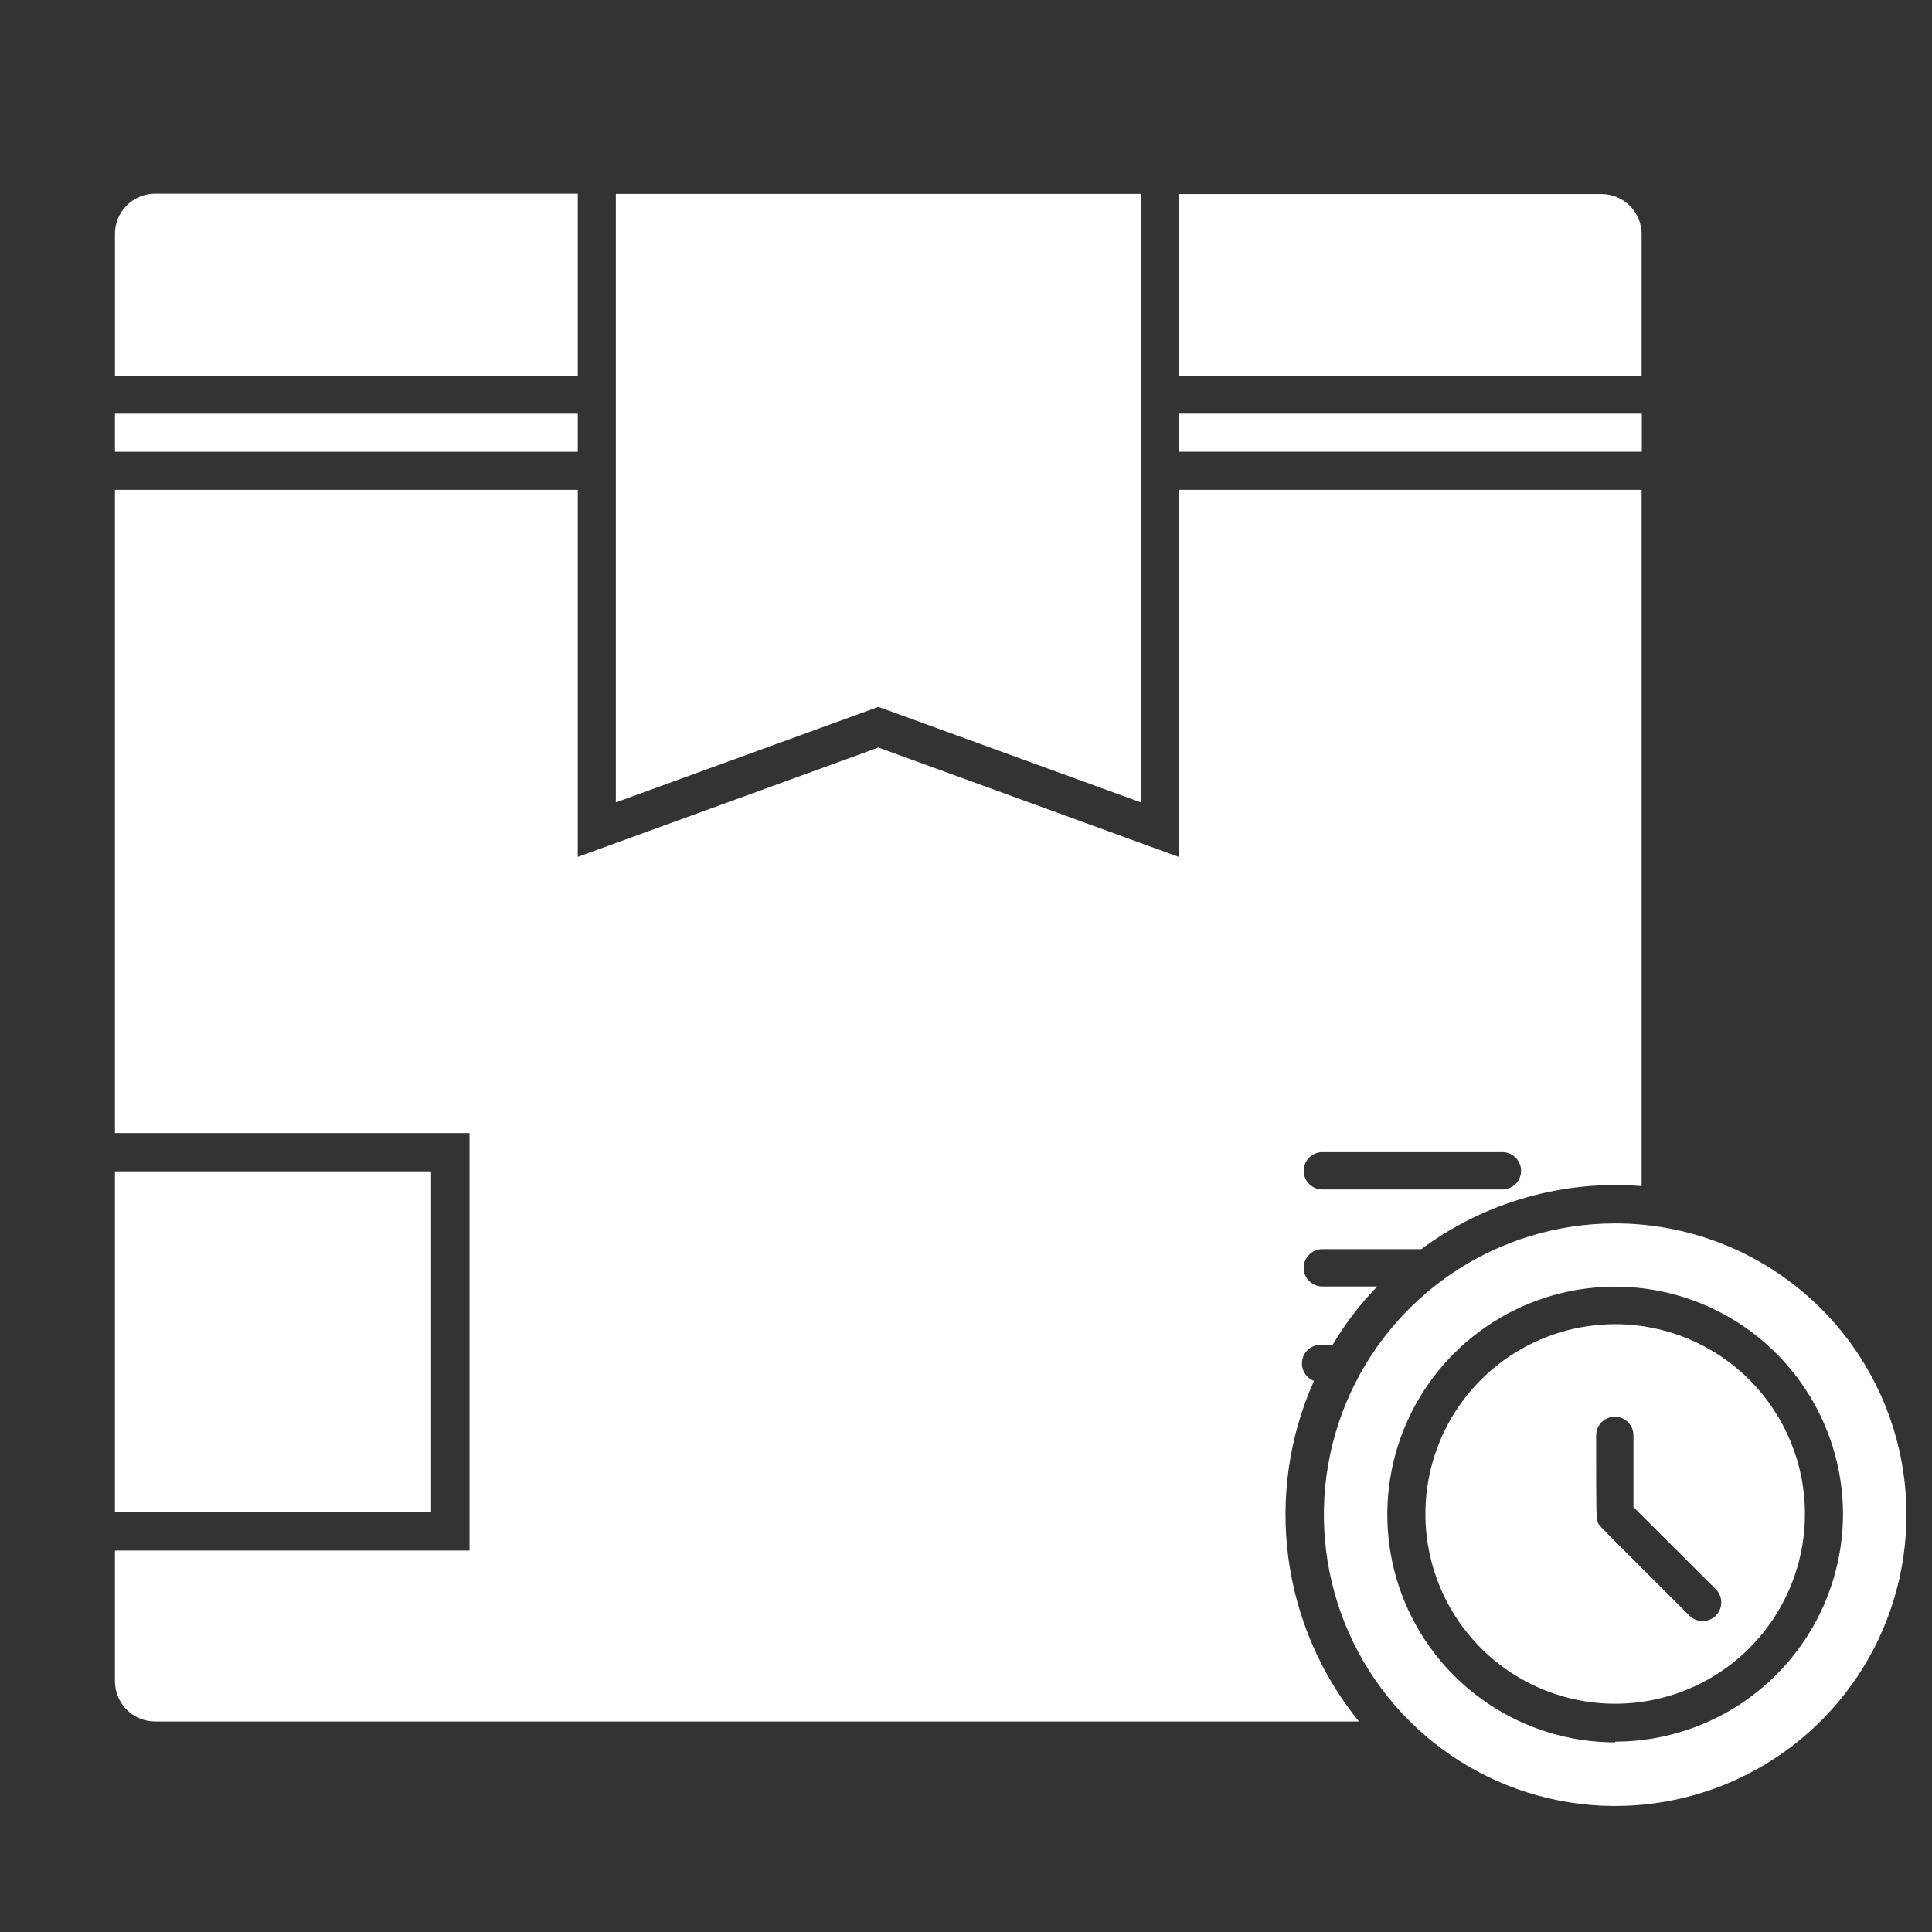 <?xml version="1.0" encoding="UTF-8"?>
<svg xmlns="http://www.w3.org/2000/svg" width="55" height="55" viewBox="0 0 55 55" fill="none">
  <rect x="0" y="0" width="55" height="55" fill="#333333" stroke="none"/>
  <g clip-path="url(#clip0_111_601)">
    <path d="M16.448 5.513H4.409C4.259 5.514 4.109 5.545 3.97 5.603C3.831 5.662 3.705 5.748 3.6 5.855C3.494 5.963 3.411 6.091 3.354 6.231C3.298 6.371 3.27 6.521 3.273 6.672V10.698H16.448V5.513Z" fill="white"></path>
    <path d="M46.734 6.671C46.735 6.521 46.706 6.373 46.649 6.234C46.592 6.095 46.509 5.969 46.403 5.862C46.298 5.756 46.172 5.671 46.034 5.613C45.895 5.555 45.747 5.525 45.597 5.524H33.554V10.698H46.734V6.671Z" fill="white"></path>
    <path d="M37.405 39.312C37.285 39.266 37.186 39.178 37.126 39.065C37.065 38.951 37.048 38.82 37.077 38.695C37.106 38.57 37.18 38.459 37.284 38.384C37.389 38.309 37.516 38.275 37.644 38.286H37.937C38.292 37.684 38.719 37.126 39.206 36.624H37.644C37.503 36.624 37.368 36.568 37.269 36.468C37.169 36.368 37.113 36.233 37.113 36.093C37.113 35.952 37.169 35.816 37.269 35.717C37.368 35.617 37.503 35.561 37.644 35.561H40.46C42.265 34.222 44.494 33.584 46.734 33.766V13.945H33.554V24.394L25.006 21.281L16.448 24.394V13.945H3.272V32.257H13.366V44.141H3.272V47.86C3.272 48.01 3.301 48.158 3.357 48.297C3.414 48.436 3.498 48.562 3.603 48.669C3.709 48.775 3.834 48.86 3.973 48.918C4.111 48.976 4.259 49.006 4.409 49.007H38.686C37.597 47.667 36.902 46.052 36.676 44.34C36.45 42.629 36.702 40.889 37.405 39.312ZM37.644 32.799H42.771C42.912 32.799 43.047 32.855 43.147 32.954C43.246 33.054 43.302 33.189 43.302 33.33C43.302 33.471 43.246 33.606 43.147 33.706C43.047 33.805 42.912 33.861 42.771 33.861H37.644C37.503 33.861 37.368 33.805 37.269 33.706C37.169 33.606 37.113 33.471 37.113 33.33C37.113 33.189 37.169 33.054 37.269 32.954C37.368 32.855 37.503 32.799 37.644 32.799Z" fill="white"></path>
    <path d="M3.272 11.777H16.448V12.861H3.272V11.777Z" fill="white"></path>
    <path d="M33.569 11.777H46.739V12.86H33.569V11.777Z" fill="white"></path>
    <path d="M32.481 22.843V5.519H17.531V22.843L25.006 20.123L32.481 22.843Z" fill="white"></path>
    <path d="M3.272 33.346H12.272V43.052H3.272V33.346Z" fill="white"></path>
    <path d="M45.98 34.828C44.339 34.828 42.735 35.315 41.37 36.227C40.006 37.14 38.943 38.436 38.316 39.953C37.689 41.47 37.527 43.139 37.849 44.748C38.171 46.358 38.963 47.835 40.126 48.994C41.288 50.153 42.768 50.94 44.379 51.257C45.989 51.574 47.657 51.406 49.172 50.775C50.687 50.143 51.98 49.076 52.888 47.709C53.797 46.341 54.278 44.735 54.273 43.094C54.266 40.899 53.389 38.797 51.835 37.247C50.28 35.698 48.175 34.828 45.98 34.828ZM45.98 49.602C44.698 49.602 43.445 49.222 42.379 48.51C41.312 47.798 40.481 46.786 39.989 45.602C39.498 44.418 39.368 43.115 39.617 41.858C39.865 40.6 40.481 39.444 41.386 38.536C42.291 37.628 43.445 37.009 44.702 36.756C45.959 36.503 47.262 36.629 48.448 37.116C49.633 37.604 50.648 38.432 51.363 39.496C52.079 40.56 52.463 41.812 52.467 43.094C52.465 44.814 51.782 46.463 50.565 47.679C49.349 48.895 47.7 49.579 45.98 49.581V49.602Z" fill="white"></path>
    <path d="M45.98 37.697C44.912 37.697 43.867 38.014 42.978 38.607C42.09 39.201 41.397 40.045 40.988 41.033C40.58 42.02 40.473 43.107 40.682 44.155C40.891 45.203 41.406 46.166 42.162 46.922C42.918 47.677 43.881 48.191 44.93 48.399C45.978 48.607 47.065 48.499 48.052 48.089C49.039 47.68 49.882 46.986 50.475 46.097C51.068 45.208 51.384 44.163 51.383 43.094C51.382 41.662 50.812 40.289 49.799 39.277C48.786 38.265 47.412 37.697 45.98 37.697ZM48.855 45.984C48.805 46.036 48.745 46.078 48.679 46.106C48.613 46.135 48.541 46.149 48.469 46.149C48.397 46.149 48.326 46.135 48.26 46.106C48.194 46.078 48.134 46.036 48.084 45.984C45.391 43.291 45.529 43.45 45.486 43.328C45.444 43.206 45.439 43.291 45.439 40.863C45.439 40.722 45.495 40.587 45.594 40.487C45.694 40.387 45.829 40.331 45.97 40.331C46.111 40.331 46.246 40.387 46.346 40.487C46.445 40.587 46.501 40.722 46.501 40.863V42.903L48.828 45.224C48.88 45.272 48.923 45.33 48.952 45.394C48.982 45.458 48.999 45.528 49.001 45.599C49.004 45.669 48.992 45.74 48.967 45.806C48.942 45.872 48.903 45.933 48.855 45.984Z" fill="white"></path>
  </g>
  <defs>
    <clipPath id="clip0_111_601">
      <rect width="51" height="51" fill="white" transform="translate(3.272 1.953)"></rect>
    </clipPath>
  </defs>
</svg>
